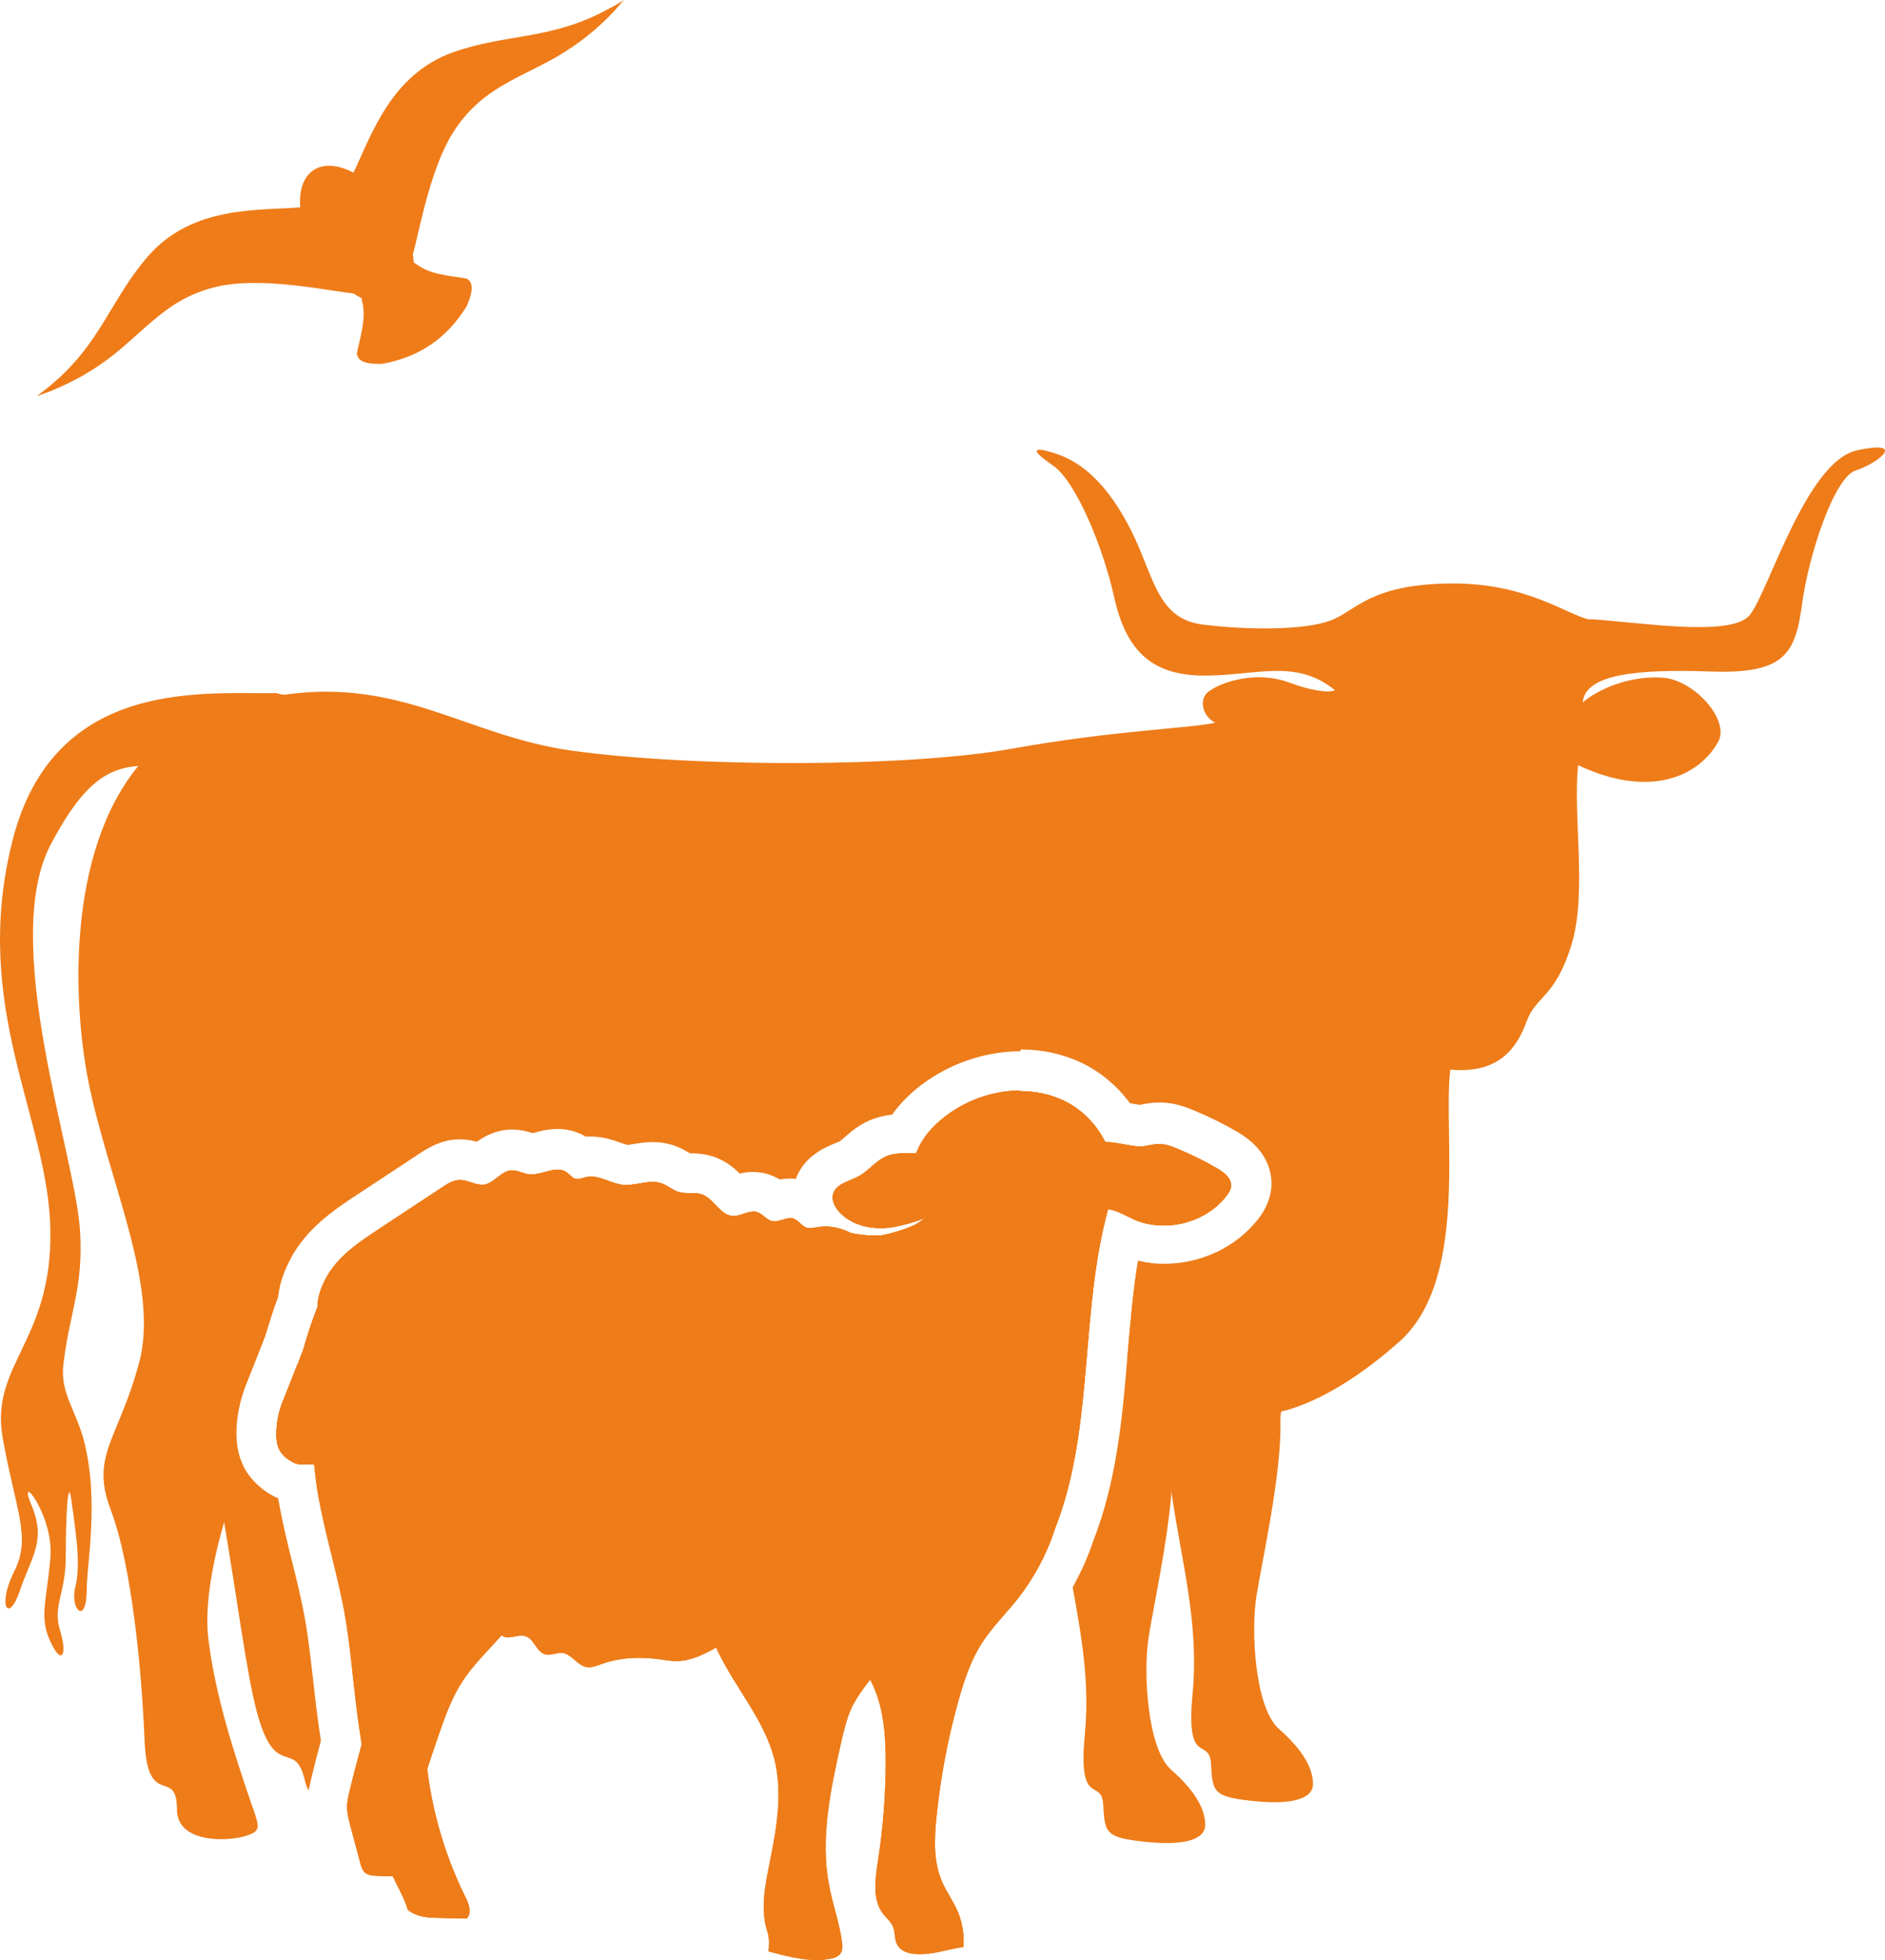 <svg width="101" height="105" viewBox="0 0 101 105" fill="none" xmlns="http://www.w3.org/2000/svg">
<g clip-path="url(#clip0_355_90)">
<path fill-rule="evenodd" clip-rule="evenodd" d="M65.958 63.531C65.958 63.734 65.83 63.915 65.701 64.086C64.919 65.089 63.634 65.654 62.359 65.654C61.802 65.654 61.234 65.548 60.72 65.313C60.281 65.11 59.841 64.833 59.37 64.779C57.924 70.071 58.556 75.853 56.852 80.996C56.595 78.585 56.82 76.835 56.51 75.576C54.41 75.704 39.326 78.819 33.691 76.515C29.438 74.776 26.557 72.834 24.821 72.781C23.086 72.717 22.636 73.421 22.668 74.701C22.689 75.981 21.972 76.067 21.736 75.096C21.5 74.125 21.436 74.115 20.75 74.189C20.065 74.264 20.215 74.413 19.99 75.704C19.765 76.984 19.379 77.379 18.908 75.971C18.436 74.573 18.319 74.648 17.708 74.797C17.408 74.872 16.658 75.171 15.855 75.651C15.512 75.853 15.158 76.078 14.837 76.344C14.88 75.907 14.998 75.437 15.18 75.011C15.394 74.488 15.694 73.709 15.919 73.133H15.93C16.101 72.674 16.23 72.354 16.23 72.354C16.465 71.554 16.712 70.754 17.022 69.986V69.804C17.055 69.452 17.162 69.111 17.312 68.78C17.44 68.492 17.601 68.225 17.783 67.969C18.436 67.073 19.39 66.444 20.311 65.836C21.447 65.089 22.582 64.342 23.707 63.595C23.986 63.414 24.286 63.222 24.628 63.211H24.65C25.046 63.211 25.421 63.467 25.807 63.467H25.935C26.482 63.382 26.825 62.752 27.382 62.699H27.446C27.756 62.699 28.056 62.88 28.367 62.913H28.496C28.956 62.913 29.449 62.657 29.878 62.657C30.028 62.657 30.178 62.688 30.317 62.774C30.51 62.891 30.649 63.115 30.863 63.158H30.96C31.11 63.158 31.249 63.094 31.399 63.062C31.485 63.041 31.57 63.03 31.656 63.03C32.245 63.03 32.813 63.425 33.413 63.478H33.584C34.045 63.478 34.516 63.318 34.966 63.318C35.127 63.318 35.288 63.339 35.448 63.393C35.78 63.51 36.048 63.766 36.38 63.862C36.562 63.915 36.755 63.915 36.948 63.915H36.969C37.184 63.915 37.387 63.915 37.591 63.979C38.255 64.203 38.576 65.11 39.273 65.142H39.305C39.669 65.142 40.012 64.907 40.365 64.907C40.43 64.907 40.494 64.907 40.548 64.929C40.858 65.014 41.062 65.345 41.372 65.42C41.415 65.42 41.458 65.43 41.501 65.43C41.779 65.43 42.069 65.26 42.347 65.26C42.412 65.26 42.465 65.26 42.529 65.292C42.786 65.377 42.937 65.665 43.204 65.761C43.269 65.782 43.333 65.793 43.408 65.793C43.536 65.793 43.676 65.761 43.804 65.74C43.944 65.718 44.093 65.708 44.233 65.708C44.704 65.708 45.165 65.836 45.583 66.049C46.022 66.156 46.515 66.188 46.879 66.188C47.082 66.188 47.254 66.177 47.361 66.156C47.639 66.102 47.918 66.017 48.197 65.932C48.55 65.814 48.914 65.697 49.225 65.494C49.332 65.43 49.439 65.345 49.536 65.26C49.021 65.473 48.454 65.622 47.918 65.729C47.682 65.772 47.436 65.793 47.19 65.793C46.365 65.793 45.54 65.537 44.983 64.939C44.736 64.673 44.543 64.31 44.64 63.969C44.79 63.403 45.518 63.286 46.022 63.008C46.536 62.721 46.911 62.208 47.447 61.963C47.8 61.803 48.197 61.782 48.582 61.782H49.096C49.096 61.782 49.129 61.675 49.15 61.632C49.503 60.8 50.168 60.128 50.907 59.616C51.999 58.858 53.339 58.421 54.667 58.421V58.453C55.46 58.453 56.252 58.613 56.981 58.955C57.956 59.413 58.749 60.224 59.22 61.184H59.306C59.798 61.184 60.613 61.419 61.084 61.419H61.223C61.513 61.376 61.802 61.291 62.091 61.291H62.123C62.477 61.291 62.809 61.419 63.13 61.558C63.848 61.856 64.544 62.198 65.219 62.593C65.583 62.806 65.99 63.115 65.958 63.531Z" fill="#EE7C19"/>
<path fill-rule="evenodd" clip-rule="evenodd" d="M99.436 25.199C98.279 25.562 96.908 29.723 96.554 32.379C96.19 35.036 95.622 36.113 91.648 35.974C87.684 35.836 84.942 36.113 84.802 37.628C85.617 36.935 87.298 36.177 89.098 36.305C90.769 36.422 92.698 38.567 92.066 39.73C91.037 41.607 88.37 42.802 84.556 40.989C84.267 43.794 85.059 47.838 84.192 50.644C83.324 53.45 82.306 53.343 81.803 54.708C81.299 56.074 80.378 57.546 77.71 57.301C77.293 60.533 78.739 68.535 74.979 71.874C72.386 74.178 70.158 75.267 68.647 75.619C67.972 75.768 67.448 75.779 67.094 75.683C65.959 75.384 62.755 75.533 62.83 78.329C62.841 78.809 62.82 79.353 62.766 79.918V79.939C62.552 82.671 61.791 86.138 61.545 87.706C61.245 89.595 61.47 93.681 62.755 94.811C64.041 95.942 64.577 96.924 64.577 97.756C64.577 98.588 63.366 98.887 61.309 98.663C59.263 98.439 59.188 98.204 59.113 96.7C59.038 95.185 57.742 96.924 58.127 92.923C58.395 90.107 57.945 87.642 57.474 85.028C57.913 84.239 58.288 83.418 58.577 82.553C59.82 79.374 60.131 76.035 60.399 72.781C60.409 72.696 60.409 72.621 60.42 72.536C60.57 70.807 60.709 69.143 60.977 67.543C61.191 67.596 61.416 67.639 61.641 67.66C61.888 67.692 62.134 67.703 62.38 67.703C64.362 67.703 66.248 66.806 67.415 65.302C67.576 65.1 68.058 64.47 68.123 63.574C68.165 62.902 67.983 61.622 66.323 60.651C65.573 60.213 64.78 59.819 63.977 59.488C63.462 59.275 62.884 59.072 62.198 59.061H62.123C61.716 59.061 61.373 59.125 61.127 59.178C61.106 59.178 61.084 59.178 61.063 59.189C60.966 59.178 60.773 59.136 60.634 59.114C60.602 59.114 60.57 59.104 60.538 59.093C59.852 58.165 58.963 57.418 57.935 56.928C56.938 56.458 55.856 56.223 54.699 56.223L54.667 56.319C52.921 56.319 51.143 56.885 49.675 57.898C48.904 58.432 48.282 59.04 47.8 59.712C47.404 59.755 46.986 59.851 46.568 60.032C45.979 60.288 45.561 60.661 45.251 60.928C45.154 61.014 45.026 61.131 44.972 61.152C44.908 61.184 44.822 61.216 44.736 61.248C44.19 61.472 43.087 61.942 42.637 63.158C42.54 63.147 42.433 63.137 42.326 63.137C42.133 63.137 41.951 63.158 41.791 63.19C41.608 63.083 41.383 62.977 41.116 62.891C40.858 62.816 40.601 62.785 40.334 62.785C40.066 62.785 39.841 62.816 39.637 62.87C39.327 62.56 38.887 62.198 38.266 61.974C37.73 61.792 37.248 61.782 36.959 61.782C36.766 61.664 36.488 61.504 36.145 61.376C35.77 61.248 35.374 61.184 34.956 61.184C34.538 61.184 34.195 61.248 33.917 61.291C33.809 61.312 33.681 61.334 33.606 61.334C33.531 61.312 33.402 61.27 33.306 61.238C32.899 61.088 32.331 60.886 31.645 60.886H31.378C30.928 60.619 30.414 60.48 29.867 60.48C29.364 60.48 28.935 60.597 28.625 60.683C28.592 60.683 28.56 60.704 28.539 60.704C28.282 60.619 27.907 60.512 27.435 60.512C27.35 60.512 27.264 60.512 27.178 60.523C26.45 60.587 25.914 60.907 25.55 61.163C25.304 61.099 24.993 61.035 24.639 61.035H24.575C23.611 61.056 22.904 61.526 22.518 61.771L19.122 64.011C18.147 64.651 16.937 65.452 16.048 66.668C15.876 66.903 15.716 67.148 15.576 67.415C15.501 67.553 15.426 67.692 15.362 67.841C15.105 68.396 14.955 68.93 14.902 69.463C14.623 70.199 14.398 70.946 14.194 71.607C14.055 71.96 13.509 73.357 13.187 74.157C12.705 75.363 12.395 77.112 12.973 78.403C13.005 78.478 13.048 78.553 13.08 78.627C12.727 79.406 12.341 80.43 12.009 81.55C11.398 83.631 10.948 86.042 11.163 87.781C11.538 90.96 12.684 94.278 13.284 96.092C13.895 97.905 14.119 98.055 13.134 98.364C12.148 98.663 9.481 98.738 9.481 96.935C9.481 94.609 7.895 96.999 7.745 93.222C7.595 89.445 7.049 83.823 5.935 80.889C4.821 77.955 6.342 77.144 7.456 72.994C8.57 68.844 5.731 63.083 4.714 57.813C3.921 53.737 3.567 45.725 7.403 41.042H7.413C8.527 39.676 9.995 38.599 11.923 37.98C13.102 37.607 14.184 37.361 15.191 37.223H15.201C21.522 36.305 25.014 39.42 30.617 40.21C37.12 41.117 48.604 41.117 54.185 40.114C59.767 39.111 63.88 39.015 65.112 38.716C64.512 38.428 64.255 37.639 64.609 37.191C64.951 36.753 67.03 35.804 69.097 36.572C70.212 36.988 71.176 37.137 71.529 36.977C69.365 35.206 67.148 36.262 64.287 36.188C61.609 36.113 60.313 34.748 59.702 32.006C59.092 29.264 57.635 25.765 56.413 24.932C55.192 24.1 55.267 23.866 56.638 24.324C58.01 24.783 59.392 25.999 60.613 28.432C61.834 30.864 61.984 33.147 64.437 33.457C66.88 33.766 69.933 33.766 71.315 33.233C72.686 32.699 73.382 31.334 77.582 31.259C81.781 31.184 83.924 32.934 85.199 33.201L85.166 33.169C87.695 33.307 92.74 34.171 93.748 32.955C94.754 31.739 96.779 24.698 99.511 24.122C102.253 23.546 100.593 24.836 99.436 25.199Z" fill="#EE7C19"/>
<path fill-rule="evenodd" clip-rule="evenodd" d="M70.351 95.569C70.351 96.401 69.14 96.7 67.083 96.476C65.037 96.252 64.962 96.017 64.887 94.513C64.812 92.998 63.516 94.737 63.901 90.736C64.255 86.906 63.312 83.716 62.766 79.939V79.918C62.734 79.748 62.712 79.566 62.691 79.395C62.188 75.629 63.912 72.728 60.398 72.781C60.409 72.696 60.409 72.621 60.42 72.535C60.57 70.807 60.709 69.143 60.977 67.543C61.191 67.596 61.416 67.639 61.641 67.66L69.322 74.776C68.969 74.872 68.722 75.117 68.647 75.619C68.615 75.768 68.604 75.939 68.604 76.141C68.679 78.937 67.619 83.62 67.319 85.519C67.019 87.407 67.244 91.494 68.529 92.624C69.815 93.755 70.351 94.737 70.351 95.569Z" fill="#EE7C19"/>
<path fill-rule="evenodd" clip-rule="evenodd" d="M15.854 75.651C15.833 76.536 15.833 77.475 15.844 78.403C15.565 78.297 15.115 78.019 14.933 77.593C14.805 77.294 14.773 76.846 14.837 76.344C14.88 75.907 14.998 75.437 15.18 75.011C15.394 74.488 15.694 73.709 15.919 73.133C15.887 73.901 15.865 74.755 15.854 75.651Z" fill="#EE7C19"/>
<path fill-rule="evenodd" clip-rule="evenodd" d="M17.194 93.254C17.012 93.926 16.84 94.598 16.68 95.27C16.637 95.452 16.583 95.676 16.54 95.921C16.455 95.772 16.38 95.59 16.337 95.398C15.812 93.073 14.762 95.462 13.755 91.686C13.209 89.627 12.673 85.423 12.009 81.55C11.452 78.318 10.809 75.32 10.006 73.987C8.217 71.053 8.741 67.745 8.849 65.153C8.966 62.56 9.556 63.926 9.159 62.721L15.576 67.415C15.501 67.553 15.426 67.692 15.362 67.841C15.105 68.396 14.955 68.93 14.901 69.463C14.623 70.199 14.398 70.946 14.194 71.607C14.055 71.96 13.509 73.357 13.187 74.157C12.705 75.363 12.395 77.112 12.973 78.403C13.005 78.478 13.048 78.553 13.08 78.627C13.509 79.395 14.205 79.972 14.912 80.27V80.302C15.116 81.508 15.405 82.671 15.683 83.791C15.941 84.815 16.176 85.786 16.348 86.767C16.53 87.813 16.648 88.869 16.776 89.989C16.83 90.459 16.883 90.928 16.937 91.398C17.012 92.006 17.098 92.624 17.194 93.254Z" fill="#EE7C19"/>
<path fill-rule="evenodd" clip-rule="evenodd" d="M20.312 96.828C19.947 96.945 19.283 97.031 18.608 96.967C18.598 96.945 18.598 96.924 18.598 96.903C18.587 96.55 18.673 96.188 18.758 95.846C18.94 95.078 19.155 94.289 19.358 93.531C19.573 93.905 19.776 94.246 19.947 94.555C20.965 96.369 21.233 96.529 20.312 96.828Z" fill="#EE7C19"/>
<path fill-rule="evenodd" clip-rule="evenodd" d="M14.848 37.127C11.28 37.233 2.914 36.113 0.664 45.053C-1.586 53.994 2.603 59.893 2.699 65.889C2.807 71.885 -0.568 73.101 0.15 77.07C0.868 81.028 1.682 82.351 0.76 84.186C-0.161 86.01 0.45 87.034 1.071 85.199C1.682 83.375 2.496 82.553 1.682 80.622C0.868 78.691 2.903 81.134 2.699 83.471C2.496 85.807 2.089 86.618 2.699 87.941C3.31 89.264 3.621 88.656 3.214 87.333C2.807 86.01 3.524 85.402 3.524 83.375C3.524 81.348 3.631 78.905 3.835 80.43C4.039 81.956 4.349 83.78 4.039 85.007C3.728 86.223 4.649 87.141 4.649 85.114C4.649 83.802 5.324 80.388 4.499 77.187C4.081 75.565 3.214 74.627 3.396 73.101C3.717 70.327 4.488 68.983 4.285 65.889C4.017 61.782 -0.043 50.441 2.732 45.213C5.506 39.986 7.199 40.807 12.298 41.618C17.397 42.429 20.772 38.268 14.848 37.148V37.127Z" fill="#EE7C19"/>
<path d="M65.958 63.531C65.958 63.734 65.83 63.915 65.701 64.086C64.919 65.089 63.633 65.654 62.359 65.654C61.802 65.654 61.234 65.548 60.72 65.313C60.28 65.11 59.841 64.833 59.37 64.779C57.924 70.071 58.556 75.853 56.852 80.996C56.756 81.305 56.638 81.615 56.52 81.924C56.081 83.279 55.395 84.548 54.517 85.669C53.885 86.458 53.156 87.173 52.61 88.026C51.999 88.976 51.646 90.064 51.346 91.141C50.778 93.169 50.392 95.249 50.178 97.34C50.06 98.513 50.007 99.73 50.478 100.807C50.693 101.309 51.014 101.757 51.249 102.248C51.55 102.888 51.678 103.602 51.624 104.307C51.025 104.371 50.36 104.595 49.761 104.659C49.611 104.669 49.45 104.691 49.289 104.691C48.775 104.691 48.25 104.573 48.046 104.125C47.918 103.837 47.971 103.496 47.843 103.208C47.736 102.952 47.511 102.77 47.339 102.557C46.729 101.789 46.889 100.679 47.039 99.708C47.307 97.98 47.447 96.23 47.457 94.481C47.457 92.934 47.35 91.334 46.622 89.979C46.6 90.011 46.579 90.043 46.557 90.064C46.225 90.501 45.904 90.939 45.657 91.43C45.368 92.038 45.218 92.699 45.068 93.35C44.501 95.868 43.943 98.471 44.425 101.01C44.618 102.045 44.993 103.048 45.122 104.093C45.143 104.253 45.154 104.435 45.079 104.584C44.961 104.819 44.672 104.904 44.415 104.947C44.19 104.989 43.965 105 43.729 105C42.872 105 42.004 104.755 41.179 104.541C41.212 104.189 41.233 103.848 41.126 103.517C40.73 102.333 40.987 101.042 41.233 99.815C41.608 97.969 41.951 96.06 41.49 94.235C40.965 92.187 39.487 90.523 38.544 88.624C38.48 88.506 38.426 88.389 38.373 88.261C37.709 88.634 37.002 88.987 36.252 88.987H36.241C35.93 88.987 35.63 88.933 35.33 88.891C34.966 88.837 34.591 88.816 34.227 88.816C33.552 88.816 32.888 88.912 32.256 89.136C32.031 89.221 31.784 89.317 31.549 89.317C31.495 89.317 31.442 89.317 31.388 89.296C30.906 89.189 30.617 88.602 30.124 88.549H30.049C29.824 88.549 29.599 88.645 29.374 88.645C29.32 88.645 29.267 88.645 29.213 88.624C28.774 88.506 28.646 87.909 28.26 87.696C28.206 87.674 28.163 87.664 28.11 87.642C28.056 87.632 28.003 87.621 27.949 87.621C27.714 87.621 27.456 87.717 27.221 87.717C27.114 87.717 27.017 87.696 26.931 87.642C26.91 87.632 26.899 87.61 26.878 87.6C26.16 88.421 25.346 89.189 24.757 90.107C24.178 91.003 23.825 92.027 23.471 93.04C23.279 93.606 23.075 94.193 22.893 94.769C23.182 97.169 23.889 99.527 24.971 101.693C25.142 102.034 25.282 102.514 25.003 102.781C24.425 102.77 23.836 102.76 23.257 102.738C22.743 102.728 22.261 102.632 21.854 102.322C21.661 101.671 21.318 101.106 21.04 100.509H20.879C20.622 100.509 20.375 100.509 20.118 100.487C19.936 100.487 19.743 100.455 19.593 100.349C19.422 100.22 19.347 99.986 19.293 99.772C19.111 99.1 18.94 98.428 18.758 97.767C18.693 97.5 18.618 97.233 18.608 96.967C18.597 96.945 18.597 96.924 18.597 96.903C18.586 96.55 18.672 96.188 18.758 95.846C18.94 95.078 19.154 94.289 19.358 93.531C19.368 93.499 19.368 93.478 19.379 93.446C19.261 92.71 19.154 91.963 19.068 91.216C18.875 89.627 18.747 88.037 18.468 86.458C18.083 84.292 17.408 82.18 17.033 80.014C16.947 79.502 16.883 78.979 16.829 78.457H16.047C16.047 78.457 15.93 78.435 15.844 78.403C15.565 78.297 15.115 78.019 14.933 77.593C14.805 77.294 14.773 76.846 14.837 76.344C14.88 75.907 14.998 75.437 15.18 75.011C15.394 74.488 15.694 73.709 15.919 73.133H15.93C16.101 72.674 16.23 72.354 16.23 72.354C16.465 71.554 16.712 70.754 17.022 69.986V69.804C17.054 69.452 17.162 69.111 17.311 68.78C17.44 68.492 17.601 68.225 17.783 67.969C18.436 67.073 19.39 66.444 20.311 65.836C21.447 65.089 22.582 64.342 23.707 63.595C23.985 63.414 24.285 63.222 24.628 63.211H24.65C25.046 63.211 25.421 63.467 25.807 63.467H25.935C26.482 63.382 26.824 62.752 27.381 62.699H27.446C27.756 62.699 28.056 62.88 28.367 62.913H28.496C28.956 62.913 29.449 62.657 29.878 62.657C30.027 62.657 30.177 62.688 30.317 62.774C30.51 62.891 30.649 63.115 30.863 63.158H30.959C31.11 63.158 31.249 63.094 31.399 63.062C31.485 63.041 31.57 63.03 31.656 63.03C32.245 63.03 32.813 63.425 33.413 63.478H33.584C34.045 63.478 34.516 63.318 34.966 63.318C35.127 63.318 35.288 63.339 35.448 63.393C35.78 63.51 36.048 63.766 36.38 63.862C36.562 63.915 36.755 63.915 36.948 63.915H36.969C37.184 63.915 37.387 63.915 37.591 63.979C38.255 64.203 38.576 65.11 39.273 65.142H39.305C39.669 65.142 40.012 64.907 40.365 64.907C40.43 64.907 40.494 64.907 40.547 64.929C40.858 65.014 41.062 65.345 41.372 65.42C41.415 65.42 41.458 65.43 41.501 65.43C41.779 65.43 42.069 65.26 42.347 65.26C42.411 65.26 42.465 65.26 42.529 65.292C42.786 65.377 42.936 65.665 43.204 65.761C43.269 65.782 43.333 65.793 43.408 65.793C43.536 65.793 43.676 65.761 43.804 65.74C43.943 65.718 44.093 65.708 44.233 65.708C44.704 65.708 45.165 65.836 45.583 66.049C46.022 66.156 46.514 66.188 46.879 66.188C47.082 66.188 47.254 66.177 47.361 66.156C47.639 66.102 47.918 66.017 48.196 65.932C48.55 65.814 48.914 65.697 49.225 65.494C49.332 65.43 49.439 65.345 49.535 65.26C49.021 65.473 48.453 65.622 47.918 65.729C47.682 65.772 47.436 65.793 47.189 65.793C46.364 65.793 45.54 65.537 44.983 64.939C44.736 64.673 44.543 64.31 44.64 63.969C44.79 63.403 45.518 63.286 46.022 63.008C46.536 62.721 46.911 62.208 47.447 61.963C47.8 61.803 48.196 61.782 48.582 61.782H49.096C49.096 61.782 49.128 61.675 49.15 61.632C49.503 60.8 50.167 60.128 50.907 59.616C51.999 58.858 53.339 58.421 54.667 58.421V58.453C55.46 58.453 56.252 58.613 56.981 58.955C57.956 59.413 58.748 60.224 59.22 61.184H59.306C59.798 61.184 60.612 61.419 61.084 61.419H61.223C61.512 61.376 61.802 61.291 62.091 61.291H62.123C62.477 61.291 62.809 61.419 63.13 61.558C63.848 61.856 64.544 62.198 65.219 62.593C65.583 62.806 65.99 63.115 65.958 63.531Z" fill="#EE7C19"/>
<path d="M65.701 64.086C64.919 65.089 63.633 65.654 62.359 65.654C61.802 65.654 61.234 65.548 60.72 65.313C60.28 65.11 59.841 64.833 59.37 64.779C57.924 70.071 58.556 75.853 56.852 80.996C56.756 81.305 56.638 81.615 56.52 81.924C56.081 83.279 55.395 84.548 54.517 85.669C53.885 86.458 53.156 87.173 52.61 88.026C51.999 88.976 51.646 90.064 51.346 91.141C50.778 93.169 50.392 95.249 50.178 97.34C50.06 98.513 50.007 99.73 50.478 100.807C50.693 101.309 51.014 101.757 51.249 102.248C51.55 102.888 51.678 103.602 51.624 104.307C51.025 104.371 50.36 104.595 49.761 104.659C49.611 104.669 49.45 104.691 49.289 104.691C48.775 104.691 48.25 104.573 48.046 104.125C47.918 103.837 47.971 103.496 47.843 103.208C47.736 102.952 47.511 102.77 47.339 102.557C46.729 101.789 46.889 100.679 47.039 99.708C47.307 97.98 47.447 96.23 47.457 94.481C47.457 92.934 47.35 91.334 46.622 89.979C46.6 90.011 46.579 90.043 46.557 90.064C46.225 90.501 45.904 90.939 45.657 91.43C45.368 92.038 45.218 92.699 45.068 93.35C44.501 95.868 43.943 98.471 44.425 101.01C44.618 102.045 44.993 103.048 45.122 104.093C45.143 104.253 45.154 104.435 45.079 104.584C44.961 104.819 44.672 104.904 44.415 104.947C44.19 104.989 43.965 105 43.729 105C42.872 105 42.004 104.755 41.179 104.541C41.212 104.189 41.233 103.848 41.126 103.517C40.73 102.333 40.987 101.042 41.233 99.815C41.608 97.969 41.951 96.06 41.49 94.235C40.965 92.187 39.487 90.523 38.544 88.624C38.48 88.506 38.426 88.389 38.373 88.261C37.709 88.634 37.002 88.987 36.252 88.987H36.241C35.93 88.987 35.63 88.933 35.33 88.891C34.966 88.837 34.591 88.816 34.227 88.816C33.552 88.816 32.888 88.912 32.256 89.136C32.031 89.221 31.784 89.317 31.549 89.317C31.495 89.317 31.442 89.317 31.388 89.296C30.906 89.189 30.617 88.602 30.124 88.549H30.049C29.824 88.549 29.599 88.645 29.374 88.645C29.32 88.645 29.267 88.645 29.213 88.624C28.774 88.506 28.646 87.909 28.26 87.696C28.206 87.674 28.163 87.664 28.11 87.642C28.056 87.632 28.003 87.621 27.949 87.621C27.714 87.621 27.456 87.717 27.221 87.717C27.114 87.717 27.017 87.696 26.931 87.642C26.91 87.632 26.899 87.61 26.878 87.6C26.16 88.421 25.346 89.189 24.757 90.107C24.178 91.003 23.825 92.027 23.471 93.04C23.279 93.606 23.075 94.193 22.893 94.769C23.182 97.169 23.889 99.527 24.971 101.693C25.142 102.034 25.282 102.514 25.003 102.781C24.425 102.77 23.836 102.76 23.257 102.738C22.743 102.728 22.261 102.632 21.854 102.322C21.661 101.671 21.318 101.106 21.04 100.509H20.879C20.622 100.509 20.375 100.509 20.118 100.487C19.936 100.487 19.743 100.455 19.593 100.349C19.422 100.22 19.347 99.986 19.293 99.772C19.111 99.1 18.94 98.428 18.758 97.767C18.693 97.5 18.618 97.233 18.608 96.967C18.597 96.945 18.597 96.924 18.597 96.903C18.586 96.55 18.672 96.188 18.758 95.846C18.94 95.078 19.154 94.289 19.358 93.531C19.368 93.499 19.368 93.478 19.379 93.446C19.261 92.71 19.154 91.963 19.068 91.216C18.875 89.627 18.747 88.037 18.468 86.458C18.083 84.292 17.408 82.18 17.033 80.014C16.947 79.502 16.883 78.979 16.829 78.457H16.047C16.047 78.457 15.93 78.435 15.844 78.403C15.565 78.297 15.115 78.019 14.933 77.593C14.805 77.294 14.773 76.846 14.837 76.344C14.88 75.907 14.998 75.437 15.18 75.011C15.394 74.488 15.694 73.709 15.919 73.133H15.93C16.101 72.674 16.23 72.354 16.23 72.354C16.465 71.554 16.712 70.754 17.022 69.986V69.804C17.054 69.452 17.162 69.111 17.311 68.78C17.44 68.492 17.601 68.225 17.783 67.969C18.436 67.073 19.39 66.444 20.311 65.836C21.447 65.089 22.582 64.342 23.707 63.595C23.985 63.414 24.285 63.222 24.628 63.211H24.65C25.046 63.211 25.421 63.467 25.807 63.467H25.935C26.482 63.382 26.824 62.752 27.381 62.699H27.446C27.756 62.699 28.056 62.88 28.367 62.913H28.496C28.956 62.913 29.449 62.657 29.878 62.657C30.027 62.657 30.177 62.688 30.317 62.774C30.51 62.891 30.649 63.115 30.863 63.158H30.959C31.11 63.158 31.249 63.094 31.399 63.062C31.485 63.041 31.57 63.03 31.656 63.03C32.245 63.03 32.813 63.425 33.413 63.478H33.584C34.045 63.478 34.516 63.318 34.966 63.318C35.127 63.318 35.288 63.339 35.448 63.393C35.78 63.51 36.048 63.766 36.38 63.862C36.562 63.915 36.755 63.915 36.948 63.915H36.969C37.184 63.915 37.387 63.915 37.591 63.979C38.255 64.203 38.576 65.11 39.273 65.142H39.305C39.669 65.142 40.012 64.907 40.365 64.907C40.43 64.907 40.494 64.907 40.547 64.929C40.858 65.014 41.062 65.345 41.372 65.42C41.415 65.42 41.458 65.43 41.501 65.43C41.779 65.43 42.069 65.26 42.347 65.26C42.411 65.26 42.465 65.26 42.529 65.292C42.786 65.377 42.936 65.665 43.204 65.761C43.269 65.782 43.333 65.793 43.408 65.793C43.536 65.793 43.676 65.761 43.804 65.74C43.943 65.718 44.093 65.708 44.233 65.708C44.704 65.708 45.165 65.836 45.583 66.049C46.022 66.156 46.514 66.188 46.879 66.188C47.082 66.188 47.254 66.177 47.361 66.156C47.639 66.102 47.918 66.017 48.196 65.932C48.55 65.814 48.914 65.697 49.225 65.494C49.332 65.43 49.439 65.345 49.535 65.26C49.021 65.473 48.453 65.622 47.918 65.729C47.682 65.772 47.436 65.793 47.189 65.793C46.364 65.793 45.54 65.537 44.983 64.939C44.736 64.673 44.543 64.31 44.64 63.969C44.79 63.403 45.518 63.286 46.022 63.008C46.536 62.721 46.911 62.208 47.447 61.963C47.8 61.803 48.196 61.782 48.582 61.782H49.096C49.096 61.782 49.128 61.675 49.15 61.632C49.503 60.8 50.167 60.128 50.907 59.616C51.999 58.858 53.339 58.421 54.667 58.421V58.453C55.46 58.453 56.252 58.613 56.981 58.955C57.956 59.413 58.748 60.224 59.22 61.184H59.306C59.798 61.184 60.612 61.419 61.084 61.419H61.223C61.512 61.376 61.802 61.291 62.091 61.291H62.123C62.477 61.291 62.809 61.419 63.13 61.558C63.848 61.856 64.544 62.198 65.219 62.593C65.583 62.806 65.99 63.115 65.958 63.531C65.958 63.734 65.83 63.915 65.701 64.086Z" fill="#EE7C19"/>
<path fill-rule="evenodd" clip-rule="evenodd" d="M32.748 0.395C29.578 2.187 27.199 1.76 24.264 2.806C20.954 3.99 19.904 7.233 18.94 9.25C18.126 8.823 17.343 8.748 16.787 9.122C16.24 9.495 16.015 10.22 16.09 11.106C13.905 11.298 10.337 10.978 7.938 13.72C5.892 16.067 5.41 18.457 2.581 20.75C2.26 21.006 1.971 21.22 1.971 21.22C1.971 21.22 2.324 21.102 2.71 20.953C3.931 20.452 4.981 19.875 6.106 18.99C7.274 18.062 8.259 16.963 9.587 16.163C11.152 15.256 12.576 15.149 13.744 15.16C15.619 15.171 17.247 15.501 18.95 15.726C19.09 15.822 19.229 15.907 19.379 15.971C19.379 16.046 19.39 16.11 19.411 16.174C19.636 17.102 19.293 18.051 19.122 18.937C19.175 19.545 20.118 19.491 20.482 19.491C22.475 19.129 23.943 18.126 25.003 16.408C25.142 16.067 25.539 15.203 25.003 14.925C24.125 14.765 23.107 14.733 22.346 14.178C22.293 14.136 22.239 14.104 22.175 14.072C22.164 13.933 22.143 13.784 22.121 13.645C22.529 12.034 22.818 10.455 23.471 8.759C23.889 7.671 24.521 6.369 25.935 5.249C27.156 4.299 28.538 3.787 29.835 3.041C31.067 2.315 31.999 1.558 32.909 0.597C33.198 0.277 33.423 0 33.423 0C33.423 0 33.134 0.192 32.77 0.395H32.748Z" fill="#EF7C19"/>
</g>
<defs>
<clipPath id="clip0_355_90">
<rect width="101" height="105" fill="white"/>
</clipPath>
</defs>
</svg>
